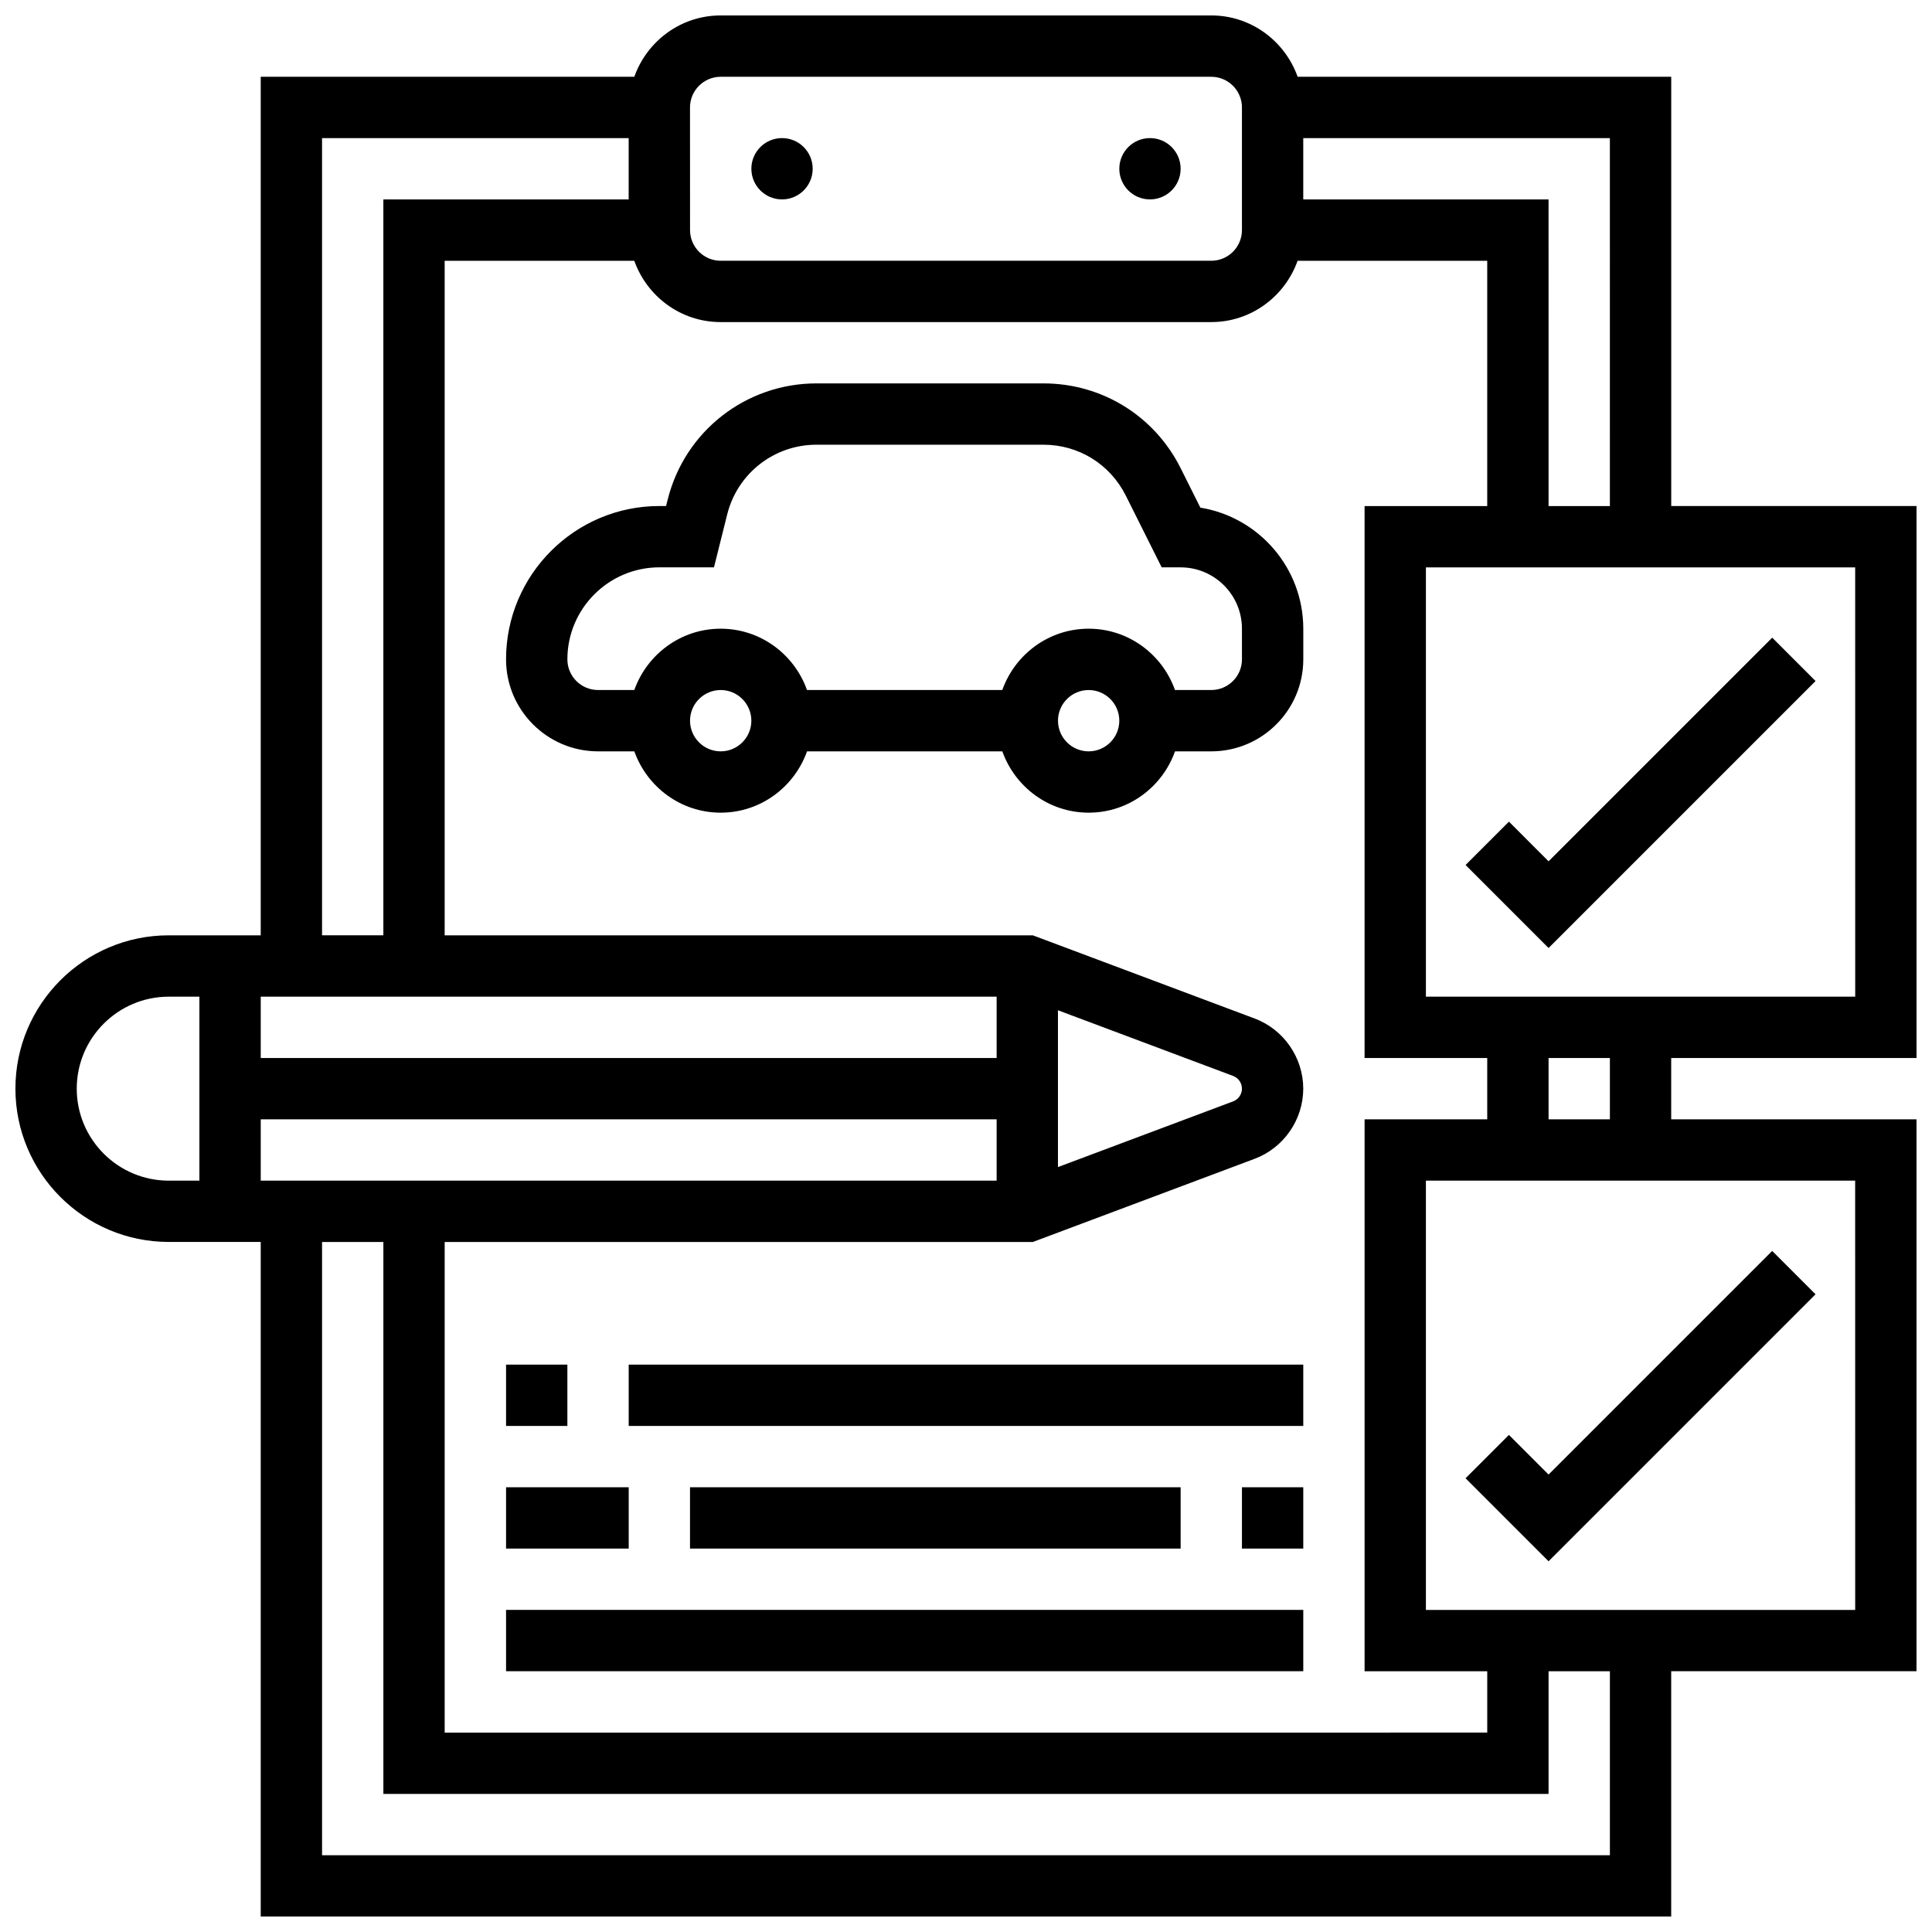 <?xml version="1.0" encoding="UTF-8"?>
<!-- Uploaded to: SVG Repo, www.svgrepo.com, Generator: SVG Repo Mixer Tools -->
<svg width="800px" height="800px" version="1.1" viewBox="144 144 512 512" xmlns="http://www.w3.org/2000/svg">
 <defs>
  <clipPath id="a">
   <path d="m148.09 148.09h503.81v503.81h-503.81z"/>
  </clipPath>
 </defs>
 <g clip-path="url(#a)">
  <path d="m651.9 424.38v-146.27h-65.008v-113.77h-99.004c-3.367-9.434-12.305-16.25-22.883-16.25h-130.02c-10.578 0-19.52 6.816-22.883 16.25h-99.008v227.53h-24.379c-22.402 0-40.629 18.227-40.629 40.629s18.227 40.629 40.629 40.629h24.379v178.77h373.79v-65.008h65.008v-146.26h-65.008v-16.25zm-16.25-16.25h-113.77v-113.77h113.76zm-130.02 32.504v146.27h32.504v16.25l-276.29 0.004v-130.02h155.87l58.766-22.039c7.707-2.883 12.891-10.359 12.891-18.59 0-8.23-5.184-15.707-12.879-18.594l-58.773-22.039h-155.88v-178.77h50.25c3.363 9.434 12.301 16.25 22.883 16.25h130.02c10.578 0 19.52-6.816 22.883-16.25h50.254v65.008h-32.504v146.27h32.504v16.25zm-97.512-32.504v16.25h-195.02v-16.25zm16.25 3.598 46.422 17.406c1.402 0.531 2.336 1.879 2.336 3.375s-0.934 2.844-2.34 3.371l-46.418 17.406zm-211.27 28.906h195.02v16.25h-195.02zm357.54-162.52h-16.25l-0.004-81.262h-65.008v-16.25h81.258zm-243.78-105.64c0-4.477 3.641-8.125 8.125-8.125h130.02c4.484 0 8.125 3.648 8.125 8.125v32.504c0 4.477-3.641 8.125-8.125 8.125h-130.01c-4.484 0-8.125-3.648-8.125-8.125zm-97.512 8.125h81.258v16.25h-65.008v195.02h-16.25zm-65.008 251.91c0-13.441 10.938-24.379 24.379-24.379h8.125v48.754h-8.125c-13.438 0-24.379-10.938-24.379-24.375zm406.3 203.15h-341.29v-162.52h16.25v146.27h308.79v-32.504h16.25zm65.008-65.008h-113.77v-113.77h113.76zm-65.008-130.02h-16.25v-16.25h16.25z"/>
 </g>
 <path d="m359.37 188.72c0 4.488-3.637 8.125-8.125 8.125-4.488 0-8.125-3.637-8.125-8.125 0-4.488 3.637-8.125 8.125-8.125 4.488 0 8.125 3.637 8.125 8.125"/>
 <path d="m456.88 188.72c0 4.488-3.637 8.125-8.125 8.125-4.488 0-8.125-3.637-8.125-8.125 0-4.488 3.637-8.125 8.125-8.125 4.488 0 8.125 3.637 8.125 8.125"/>
 <path d="m462.11 278.53-5.234-10.465c-6.93-13.855-20.852-22.461-36.34-22.461h-60.172c-18.68 0-34.883 12.652-39.418 30.781l-0.438 1.715h-1.773c-22.402 0-40.629 18.234-40.629 40.637 0 13.441 10.938 24.379 24.379 24.379h9.621c3.363 9.434 12.301 16.25 22.883 16.25 10.578 0 19.52-6.816 22.883-16.25h51.754c3.363 9.434 12.301 16.25 22.883 16.25 10.578 0 19.52-6.816 22.883-16.25h9.613c13.441 0 24.379-10.938 24.379-24.379v-8.125c-0.004-16.137-11.824-29.57-27.273-32.082zm-127.12 64.586c-4.484 0-8.125-3.648-8.125-8.125 0-4.477 3.641-8.125 8.125-8.125 4.484 0 8.125 3.648 8.125 8.125 0 4.477-3.641 8.125-8.125 8.125zm97.512 0c-4.484 0-8.125-3.648-8.125-8.125 0-4.477 3.641-8.125 8.125-8.125s8.125 3.648 8.125 8.125c0 4.477-3.641 8.125-8.125 8.125zm40.629-24.379c0 4.477-3.641 8.125-8.125 8.125h-9.621c-3.363-9.434-12.301-16.25-22.883-16.25-10.578 0-19.52 6.816-22.883 16.25h-51.754c-3.363-9.434-12.301-16.25-22.883-16.25-10.578 0-19.52 6.816-22.883 16.25h-9.613c-4.484 0-8.125-3.648-8.125-8.125 0-13.441 10.938-24.379 24.379-24.387h14.473l3.504-14.035c2.719-10.863 12.445-18.461 23.648-18.461h60.172c9.297 0 17.641 5.16 21.801 13.473l9.52 19.031h5.019c8.965 0 16.25 7.289 16.25 16.25z"/>
 <path d="m278.11 505.64h16.25v16.25h-16.25z"/>
 <path d="m310.61 505.64h178.77v16.25h-178.77z"/>
 <path d="m278.11 538.14h32.504v16.25h-32.504z"/>
 <path d="m326.86 538.14h130.02v16.25h-130.02z"/>
 <path d="m473.13 538.14h16.25v16.25h-16.25z"/>
 <path d="m278.11 570.64h211.27v16.25h-211.27z"/>
 <path d="m625.14 324.48-11.488-11.492-59.266 59.266-10.504-10.508-11.492 11.488 21.996 22z"/>
 <path d="m625.14 487-11.488-11.492-59.266 59.266-10.504-10.508-11.492 11.488 21.996 22z"/>
</svg>